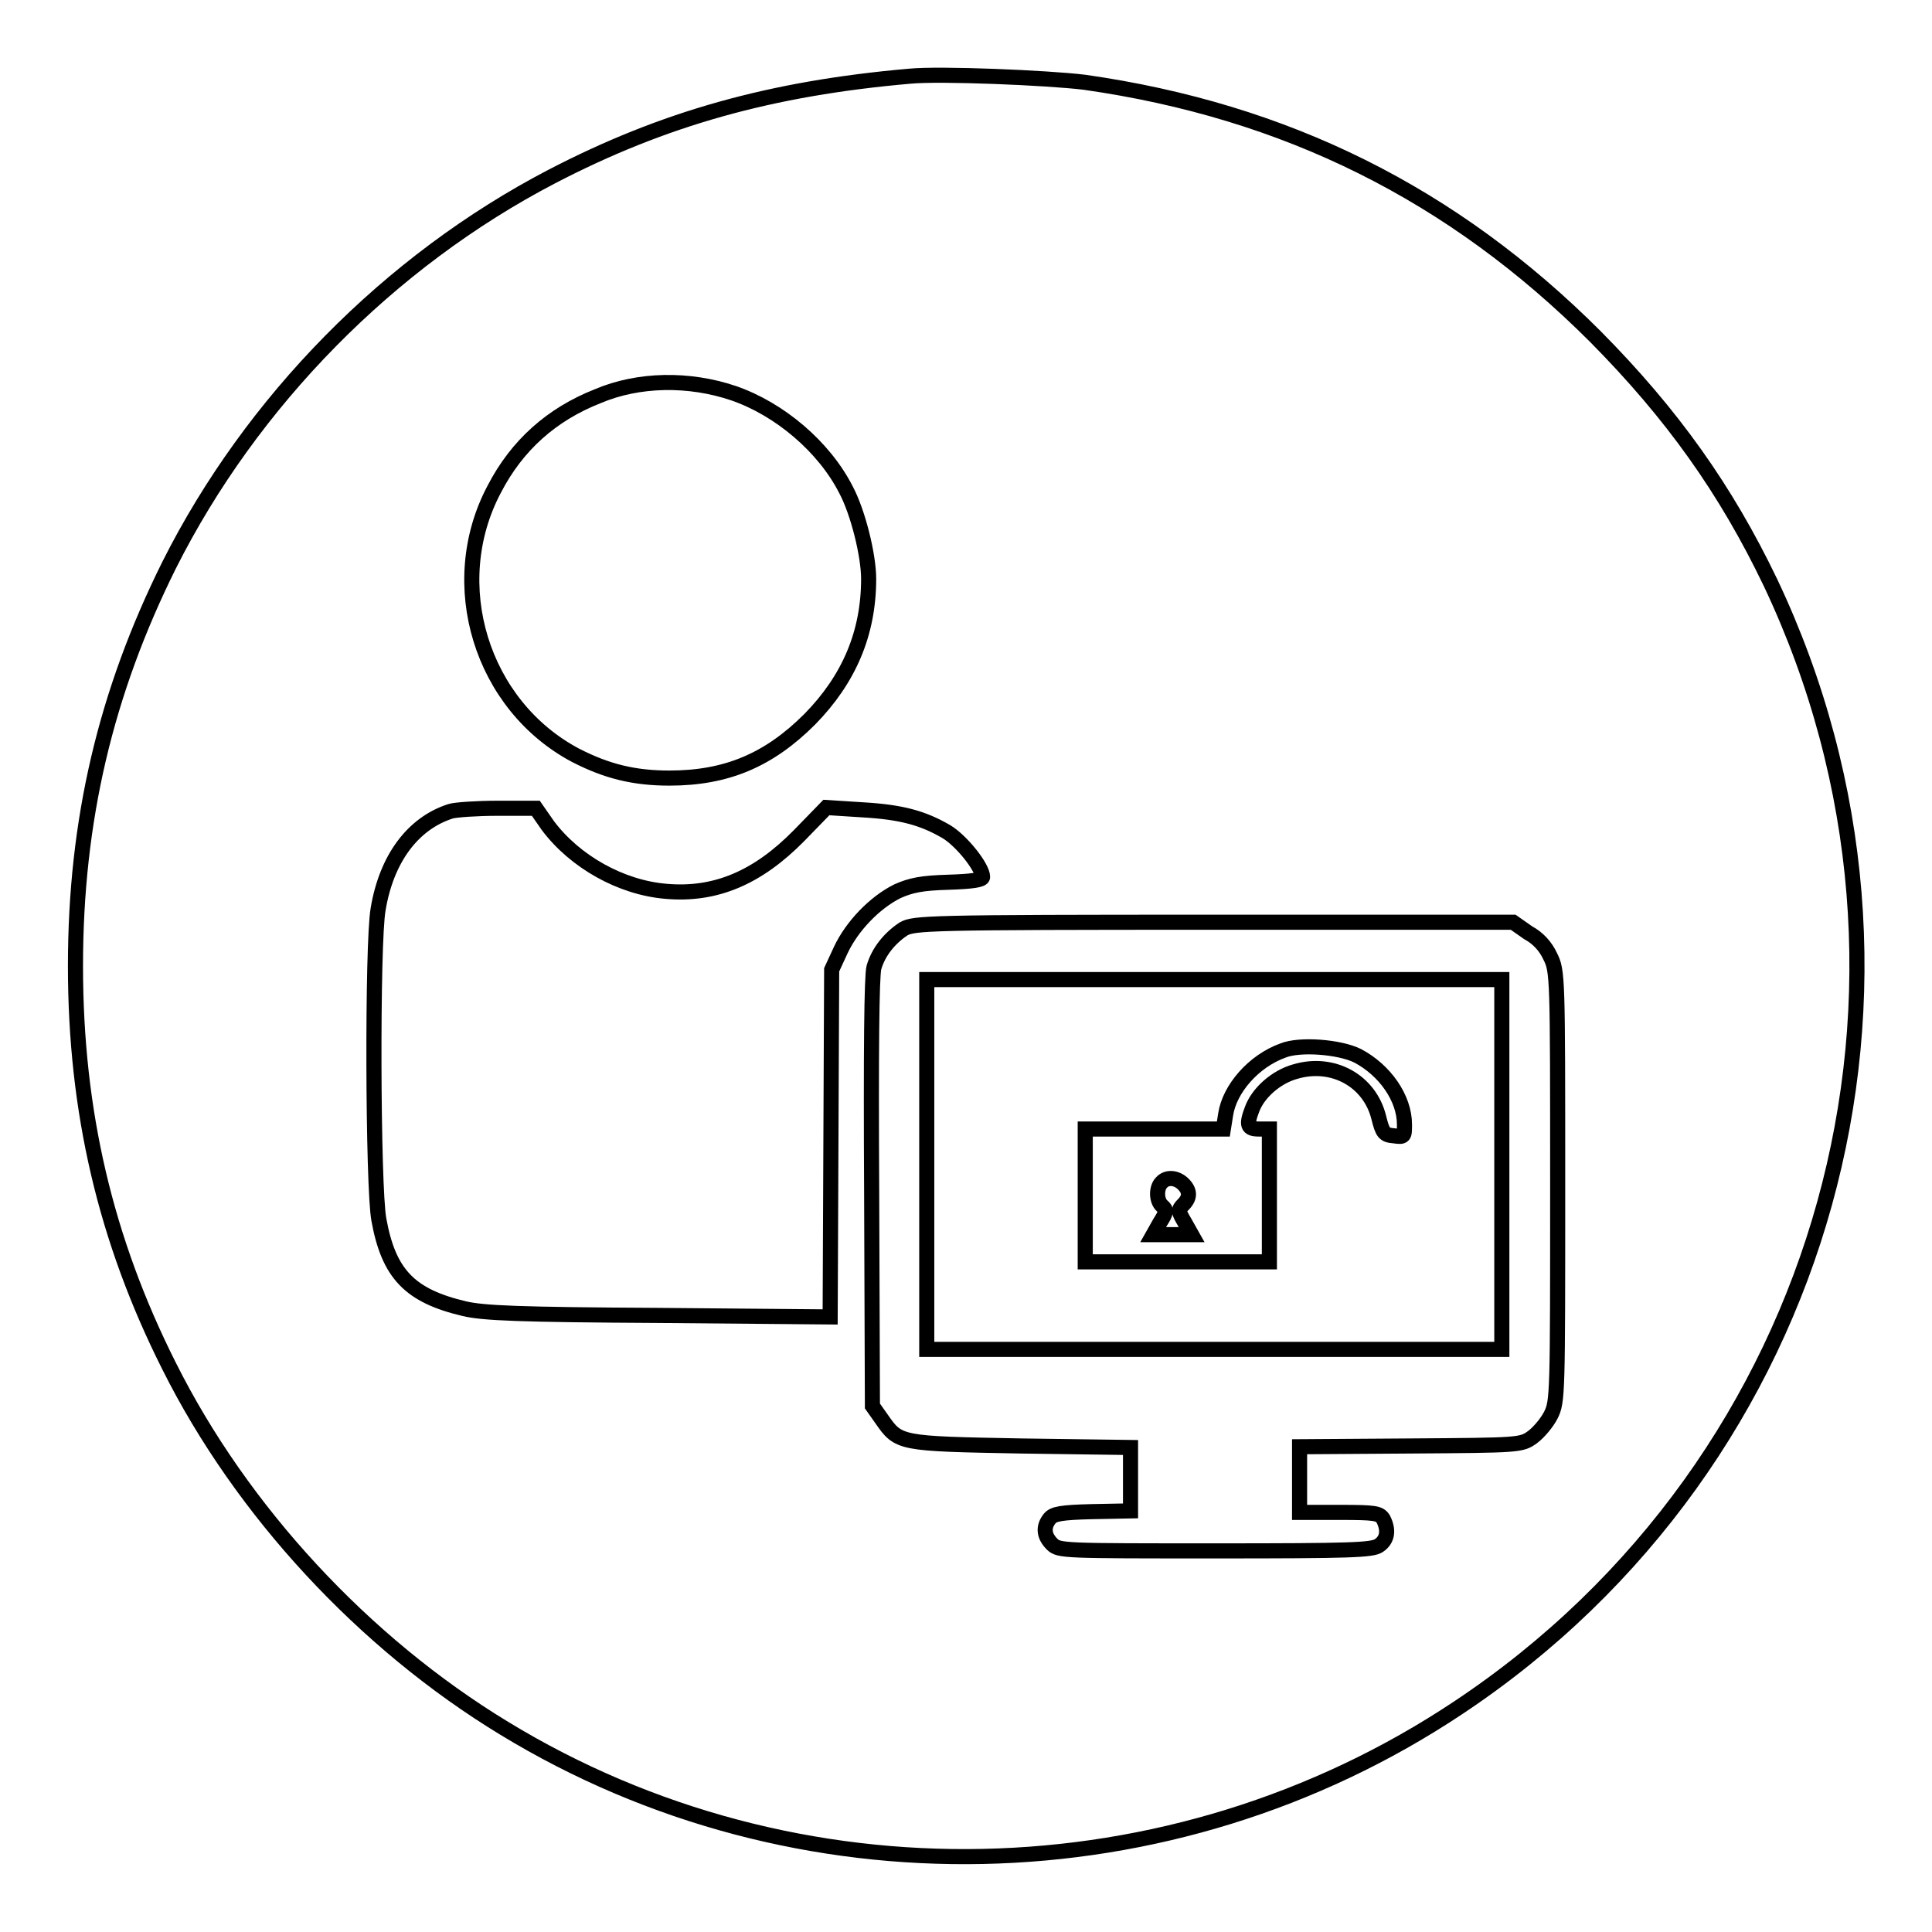 <?xml version="1.0" encoding="utf-8"?>
<!-- Svg Vector Icons : http://www.onlinewebfonts.com/icon -->
<!DOCTYPE svg PUBLIC "-//W3C//DTD SVG 1.1//EN" "http://www.w3.org/Graphics/SVG/1.1/DTD/svg11.dtd">
<svg version="1.1" xmlns="http://www.w3.org/2000/svg" xmlns:xlink="http://www.w3.org/1999/xlink" x="0px" y="0px" viewBox="0 0 256 256" enable-background="new 0 0 256 256" xml:space="preserve">
<g><g><g><path stroke-width="2" fill-opacity="0" stroke="#000000"  d="M120.5,10.1c-18.3,1.6-32.6,5.6-47.4,13.3C51.6,34.6,33.3,53.2,22.4,74.9C14,91.8,10,108.7,10,128c0,19.3,4,36.3,12.4,53c9.6,19.2,25.8,36.7,44.4,48c38.7,23.6,88.4,22.6,126.4-2.7c49.1-32.6,66.6-95.9,41.4-149.1c-5.9-12.3-13-22.3-23.2-32.6c-18.9-18.9-41-29.9-67.7-33.7C138.8,10.3,124.5,9.7,120.5,10.1z M97.2,52.1c6.1,2.1,12,7.1,14.9,12.8c1.6,3,3,8.7,3,11.8c0,7.2-2.6,13.3-7.8,18.6c-5.4,5.4-11,7.8-18.6,7.8c-4.7,0-8.3-0.9-12.4-3c-12.5-6.6-17.5-22.7-10.8-35.3c3-5.8,7.6-9.9,13.7-12.3C84.6,50.2,91.3,50.1,97.2,52.1z M72.6,109.4c3.6,4.8,9.7,8.2,15.6,8.7c6.6,0.6,12.2-1.8,17.7-7.4l3.6-3.7l4.7,0.3c5.3,0.3,8.1,1.1,11.2,2.9c2,1.2,4.8,4.7,4.8,6c0,0.4-1.4,0.6-4.5,0.7c-3.6,0.1-5,0.4-6.8,1.2c-3,1.5-6,4.6-7.5,7.8l-1.2,2.6l-0.1,23l-0.1,23l-22.7-0.2c-18.5-0.1-23.3-0.3-25.8-0.9c-7.2-1.7-10-4.6-11.3-11.8c-0.8-4.3-0.9-36.6-0.1-41.1c1.1-6.7,4.6-11.4,9.6-13c0.6-0.2,3.5-0.4,6.2-0.4l5.1,0L72.6,109.4z M202.5,123.6c1.3,0.7,2.3,1.8,2.9,3.1c1,2,1,2.5,1,30.5c0,27.5,0,28.5-0.9,30.3c-0.5,1-1.6,2.3-2.4,2.9c-1.5,1.1-1.7,1.1-16.2,1.2l-14.7,0.1v4.3v4.4h5.3c4.8,0,5.3,0.1,5.8,0.9c0.7,1.4,0.6,2.7-0.6,3.5c-0.9,0.6-3.7,0.7-21.7,0.7c-20.1,0-20.7,0-21.6-0.9c-1.1-1.1-1.2-2.3-0.3-3.4c0.5-0.6,1.5-0.8,5.6-0.9l5.1-0.1v-4.2v-4.2l-14.5-0.2c-16.2-0.3-16.2-0.3-18.5-3.6l-1.2-1.7l-0.1-28.2c-0.1-18.8,0-28.8,0.3-29.9c0.6-2.1,2.1-3.9,3.9-5.1c1.4-0.8,3-0.9,41.1-0.9h39.7L202.5,123.6z"/><path stroke-width="2" fill-opacity="0" stroke="#000000"  d="M122.8,154.3v24.5h38.1H199v-24.5v-24.5h-38.1h-38.1V154.3z M179.9,139.9c3.6,1.9,6.2,5.6,6.2,9.1c0,1.6,0,1.7-1.4,1.5c-1.3-0.1-1.5-0.4-2-2.4c-1.2-4.9-6.1-7.6-11.1-6.1c-2.5,0.7-4.9,2.8-5.7,5c-0.8,2.1-0.6,2.6,0.9,2.6h1.4v8.8v8.8h-12.2h-12.2v-8.8v-8.8h9.2h9.1l0.3-1.9c0.5-3.4,3.7-7.1,7.6-8.5C172.2,138.3,177.5,138.7,179.9,139.9z"/><path stroke-width="2" fill-opacity="0" stroke="#000000"  d="M153.9,156.7c-0.7,0.7-0.7,2.4,0.1,3.1c0.6,0.5,0.6,0.8-0.3,2.2l-0.9,1.6h2.6h2.5l-0.9-1.6c-0.9-1.5-0.9-1.7-0.2-2.4c0.9-0.9,0.9-1.8,0-2.7C155.9,156,154.6,155.9,153.9,156.7z"/></g></g></g>
</svg>